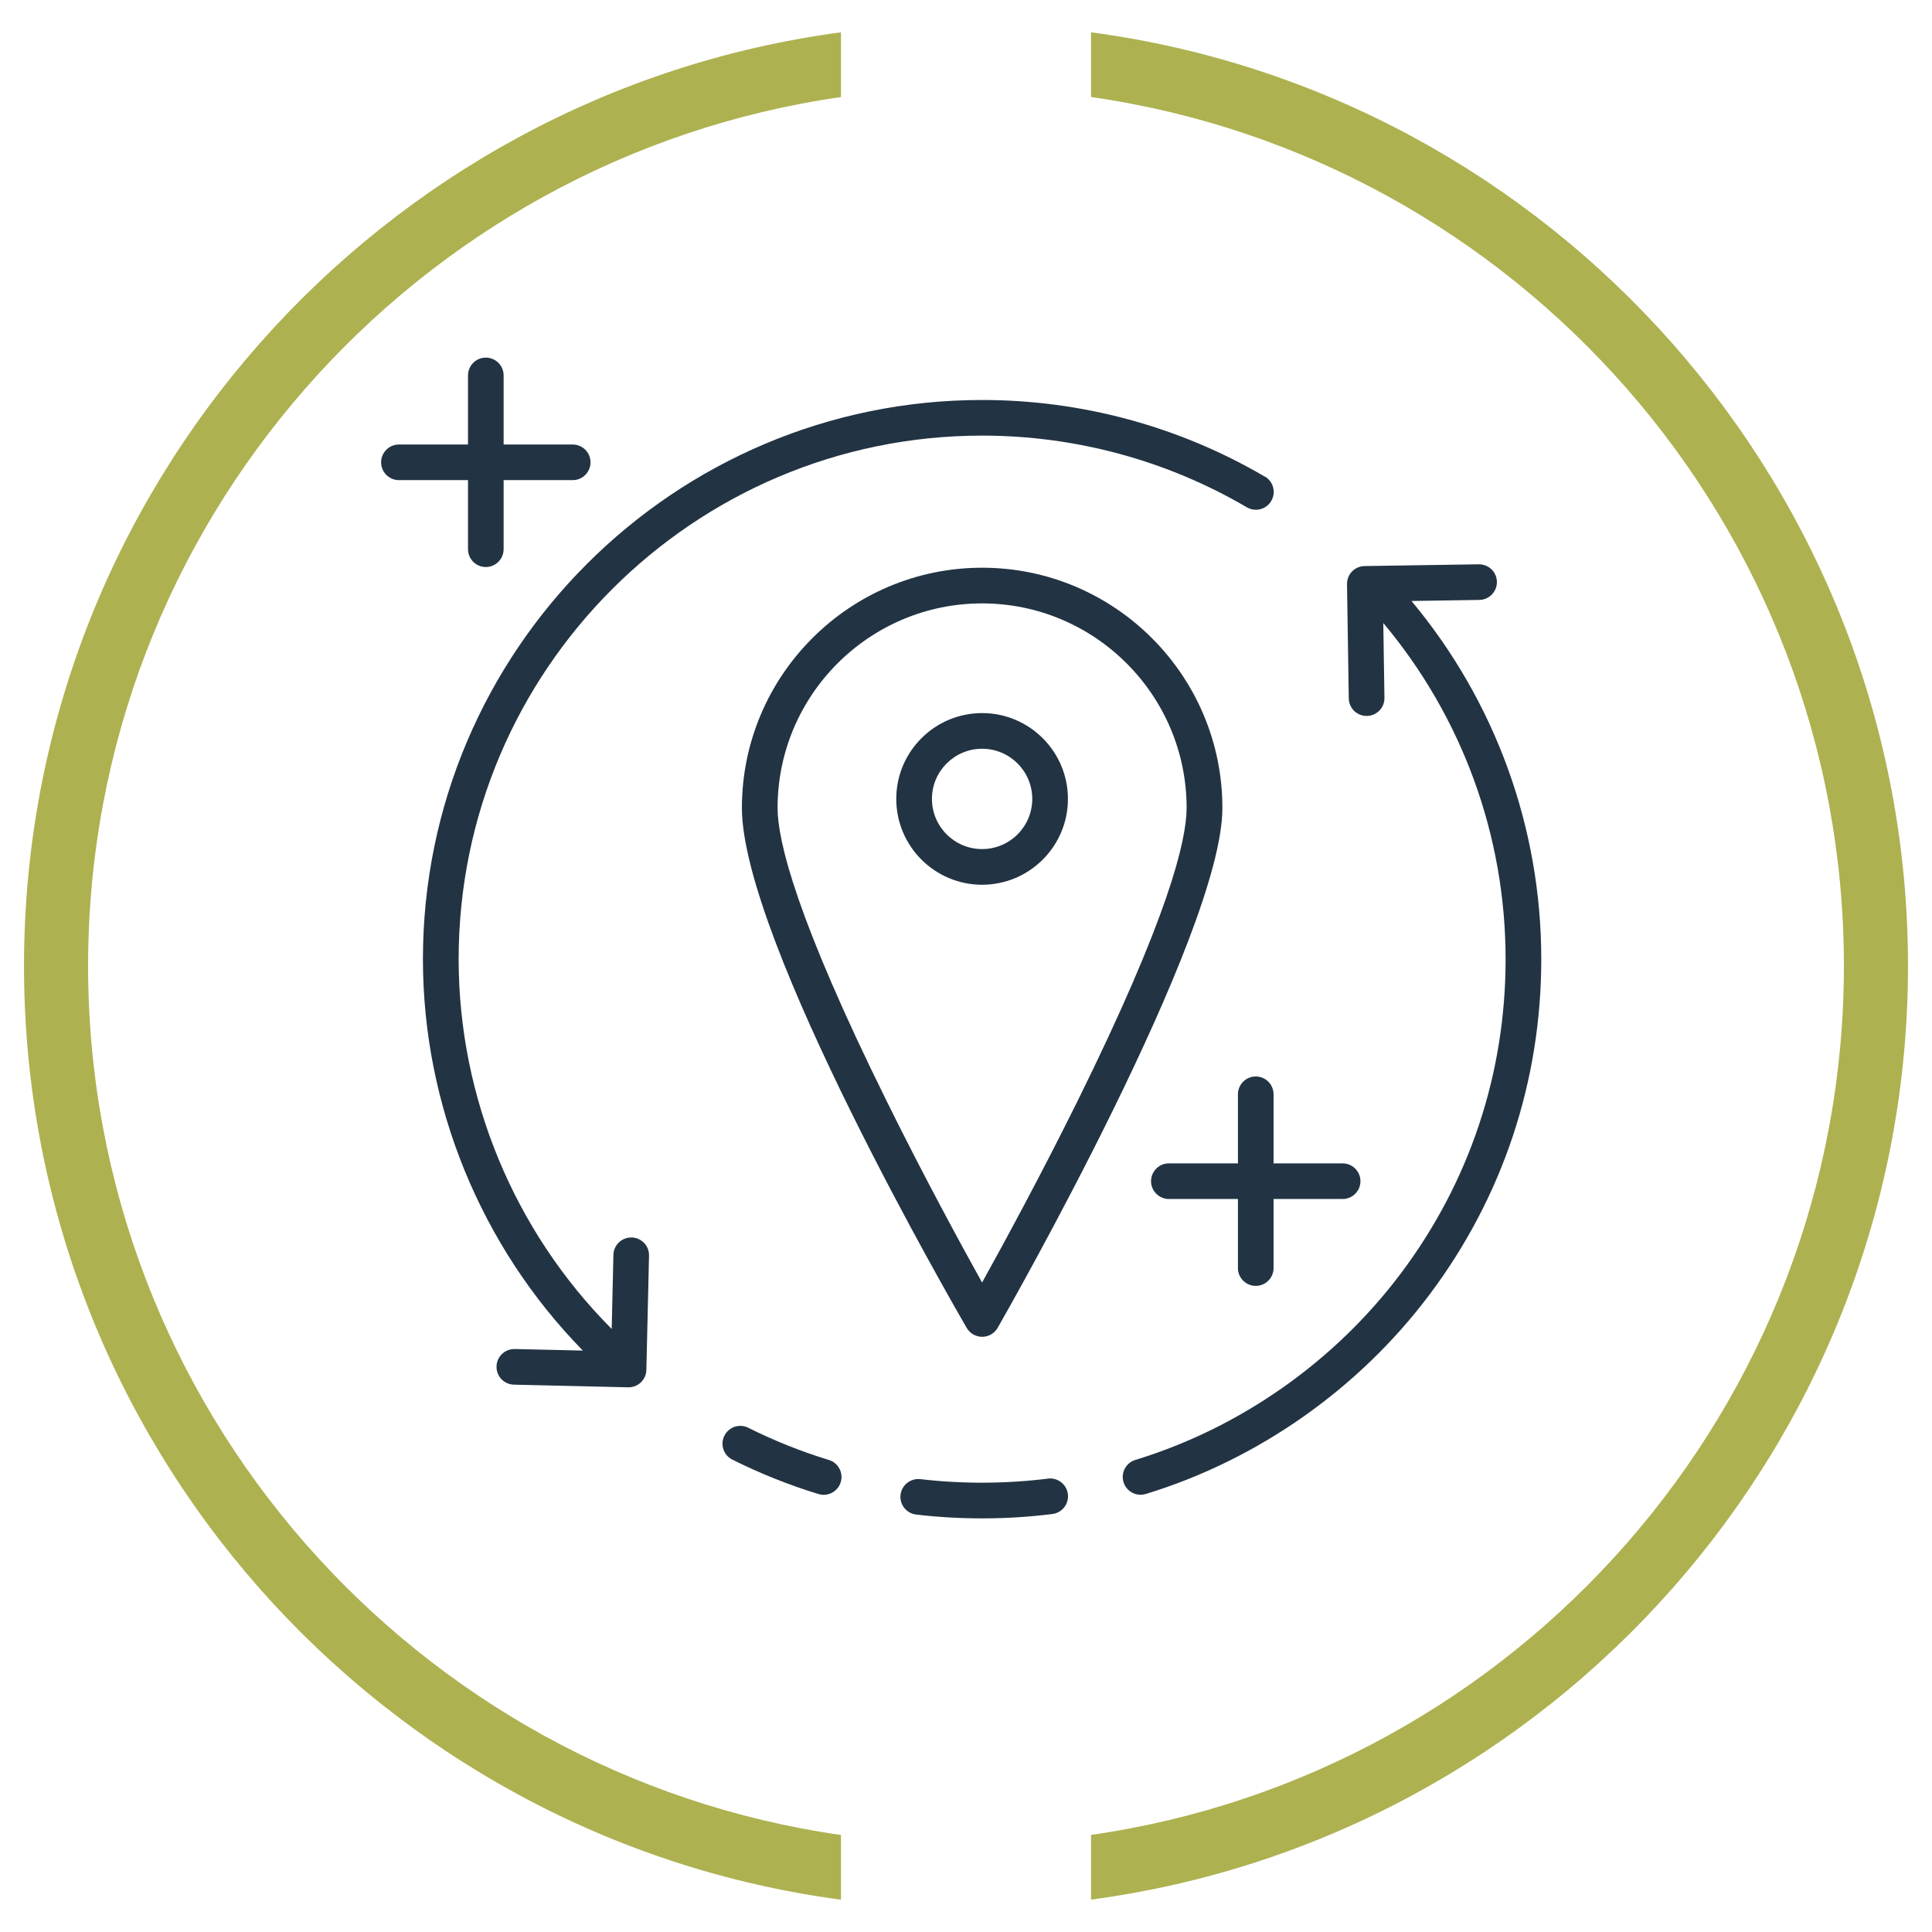 <?xml version="1.0" encoding="UTF-8"?><svg id="b" xmlns="http://www.w3.org/2000/svg" viewBox="0 0 384 384"><path d="M195.2,112.84c-26.32,0-47.74,21.42-47.74,47.74s42.84,100.15,44.67,103.34c.63,1.1,1.8,1.78,3.08,1.78s2.44-.68,3.08-1.78c1.82-3.18,44.67-78.27,44.67-103.34,0-26.32-21.42-47.74-47.74-47.74ZM195.2,254.92c-4.05-7.28-11.52-20.99-18.92-35.97-17.96-36.32-21.73-51.79-21.73-58.37,0-22.42,18.24-40.65,40.65-40.65s40.65,18.24,40.65,40.65c0,6.58-3.77,22.04-21.72,58.34-7.41,14.98-14.89,28.71-18.94,36Z" fill="#223343"/><path d="M251.38,94.73c-16.97-9.96-36.4-15.23-56.18-15.23-61.28,0-111.14,49.86-111.14,111.14,0,29.04,11.53,57.12,31.79,77.8l-13.54-.31s-.06,0-.08,0c-1.92,0-3.5,1.53-3.54,3.46-.05,1.96,1.5,3.58,3.46,3.62l22.7.53s.06,0,.08,0c1.92,0,3.5-1.53,3.54-3.46l.53-22.7c.05-1.96-1.5-3.58-3.46-3.62-.03,0-.06,0-.08,0-1.92,0-3.5,1.53-3.54,3.46l-.34,14.72c-19.37-19.43-30.42-46-30.42-73.5,0-57.38,46.68-104.06,104.06-104.06,18.52,0,36.71,4.93,52.6,14.25,1.69.99,3.86.43,4.85-1.26.99-1.69.43-3.86-1.26-4.85Z" fill="#223343"/><path d="M164.74,290.18c-5.49-1.68-10.88-3.83-16.01-6.4-1.75-.88-3.88-.17-4.75,1.58-.88,1.75-.17,3.88,1.58,4.75,5.49,2.75,11.25,5.05,17.11,6.84.35.11.69.16,1.04.16,1.52,0,2.92-.98,3.39-2.51.57-1.87-.48-3.85-2.35-4.42Z" fill="#223343"/><path d="M208.28,293.89c-8.35,1.04-16.99,1.08-25.36.1-1.92-.21-3.7,1.16-3.93,3.11-.23,1.94,1.16,3.7,3.11,3.93,4.32.51,8.73.76,13.11.76,4.66,0,9.36-.29,13.96-.87,1.94-.24,3.32-2.01,3.08-3.96-.24-1.94-2.02-3.32-3.96-3.08Z" fill="#223343"/><path d="M297.52,115.65c-.03-1.96-1.61-3.5-3.6-3.49l-22.7.35c-1.96.03-3.52,1.64-3.49,3.6l.35,22.7c.03,1.94,1.61,3.49,3.54,3.49.02,0,.04,0,.06,0,1.96-.03,3.52-1.64,3.49-3.6l-.23-14.87c15.69,18.71,24.31,42.29,24.31,66.82,0,22.73-7.2,44.33-20.82,62.45-13.17,17.53-31.92,30.7-52.77,37.07-1.87.57-2.92,2.55-2.35,4.42.47,1.53,1.87,2.51,3.39,2.51.34,0,.69-.05,1.04-.16,22.28-6.81,42.29-20.87,56.36-39.59,14.55-19.36,22.24-42.43,22.24-66.71,0-26.12-9.14-51.24-25.8-71.19l13.49-.21c1.96-.03,3.52-1.64,3.49-3.6Z" fill="#223343"/><path d="M195.2,141.73c-9.41,0-17.06,7.65-17.06,17.06s7.65,17.06,17.06,17.06,17.06-7.65,17.06-17.06-7.65-17.06-17.06-17.06ZM195.2,168.76c-5.5,0-9.97-4.47-9.97-9.97s4.47-9.97,9.97-9.97,9.97,4.47,9.97,9.97-4.47,9.97-9.97,9.97Z" fill="#223343"/><path d="M249.59,213.96c-1.96,0-3.54,1.59-3.54,3.54v13.73h-13.73c-1.96,0-3.54,1.59-3.54,3.54s1.59,3.54,3.54,3.54h13.73v13.73c0,1.96,1.59,3.54,3.54,3.54s3.54-1.59,3.54-3.54v-13.73h13.73c1.96,0,3.54-1.59,3.54-3.54s-1.59-3.54-3.54-3.54h-13.73v-13.73c0-1.96-1.59-3.54-3.54-3.54Z" fill="#223343"/><path d="M96.56,71.08c-1.96,0-3.54,1.59-3.54,3.54v13.73h-13.73c-1.96,0-3.54,1.59-3.54,3.54s1.59,3.54,3.54,3.54h13.73v13.73c0,1.96,1.59,3.54,3.54,3.54s3.54-1.59,3.54-3.54v-13.73h13.73c1.96,0,3.54-1.59,3.54-3.54s-1.59-3.54-3.54-3.54h-13.73v-13.73c0-1.96-1.59-3.54-3.54-3.54Z" fill="#223343"/><path d="M17.51,192C17.51,104.22,82.67,31.39,167.15,19.29V6.42C75.62,18.62,4.77,97.19,4.77,192s70.85,173.38,162.38,185.58v-12.86c-84.49-12.1-149.64-84.93-149.64-172.71Z" fill="#adb150"/><path d="M216.85,6.42v12.86c84.49,12.1,149.64,84.93,149.64,172.71s-65.16,160.61-149.64,172.71v12.86c91.53-12.19,162.38-90.76,162.38-185.58S308.38,18.62,216.85,6.42Z" fill="#adb150"/></svg>